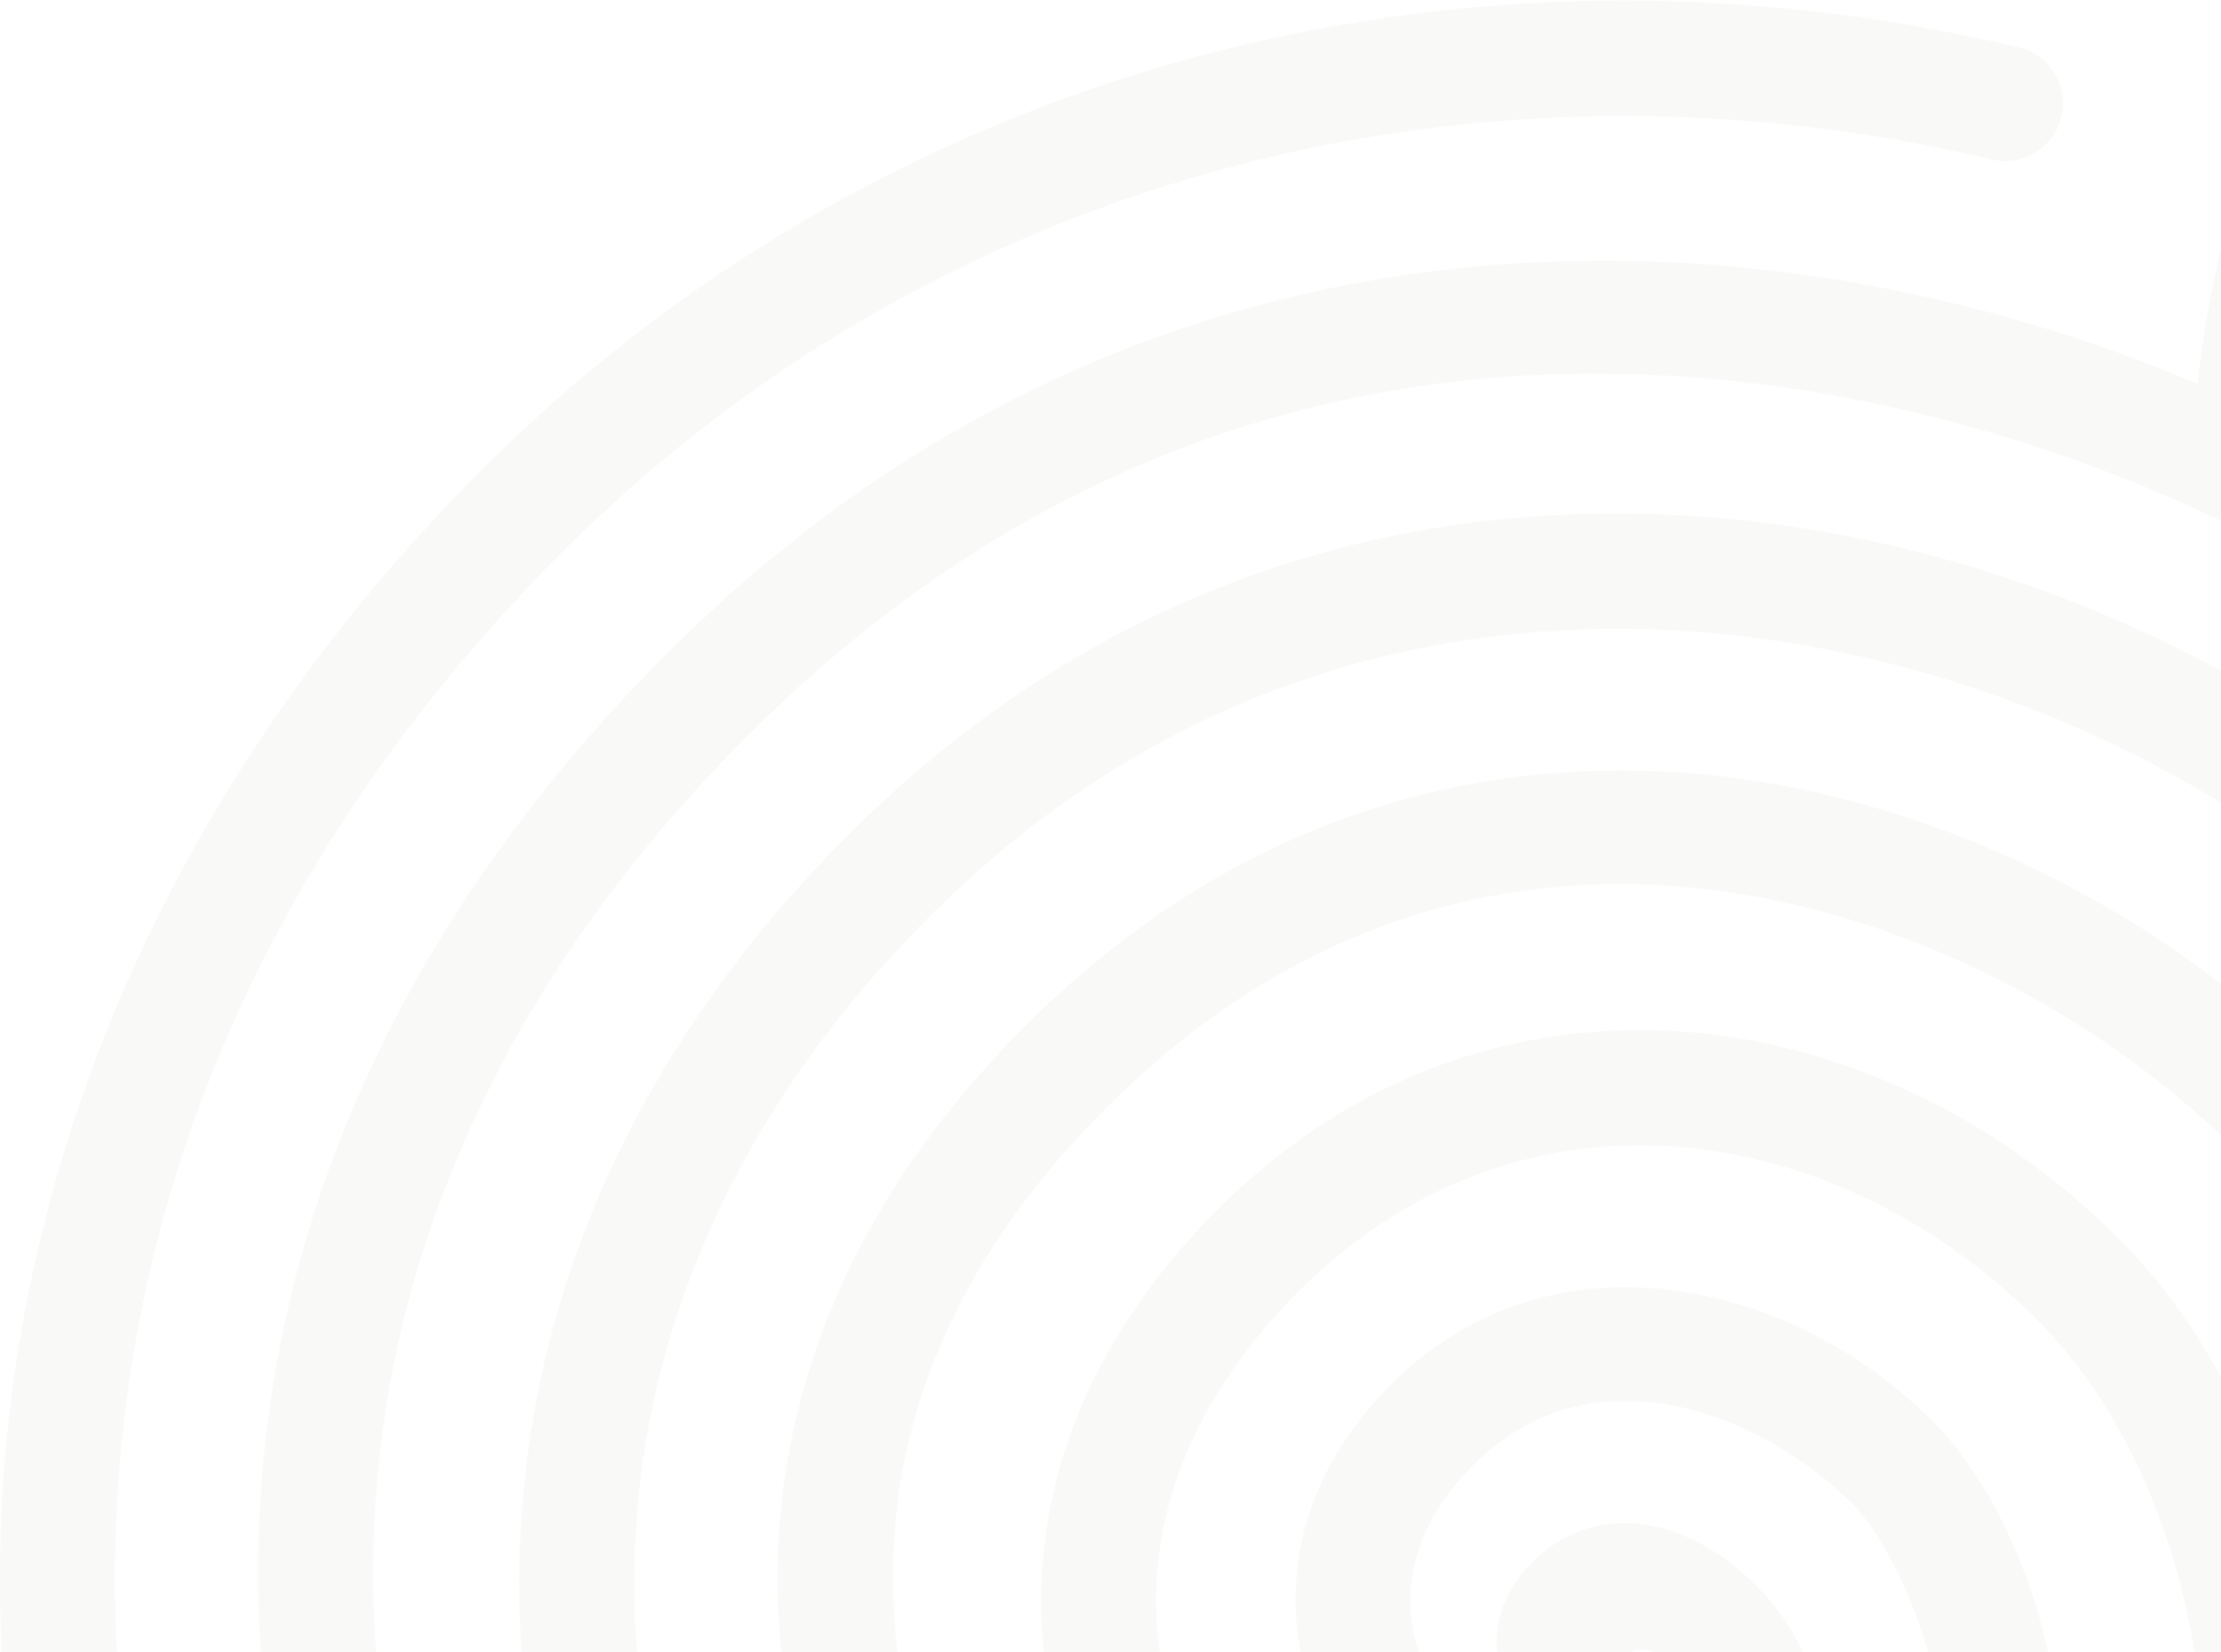 <?xml version="1.0" encoding="UTF-8"?>
<svg width="1328px" height="988px" viewBox="0 0 1328 988" version="1.1" xmlns="http://www.w3.org/2000/svg" xmlns:xlink="http://www.w3.org/1999/xlink">
    <!-- Generator: Sketch 53.2 (72643) - https://sketchapp.com -->
    <title>Fill 2</title>
    <desc>Created with Sketch.</desc>
    <g id="taglio" stroke="none" stroke-width="1" fill="none" fill-rule="evenodd" opacity="0.033">
        <g id="Desktop-HD" transform="translate(-112, -36)" fill="#46351D">
            <g id="@" transform="translate(-694, -408)">
                <g transform="translate(806, 0)" id="Fill-2">
                    <path d="M884.911,1465.789 C877.64,1467.977 866.153,1464.627 861.01,1456.575 C857.954,1454.747 812.017,1388.406 881.613,1319.592 C956.921,1245.114 1060.956,1295.446 1108.495,1344.319 C1142.745,1379.54 1221.973,1546.269 1088.946,1680.6 C1020.436,1749.773 941.102,1763.986 886.608,1763.753 C798.275,1763.362 704.704,1725.595 648.239,1667.549 C601.438,1619.426 547.418,1531.116 536.11,1427.515 C523.137,1308.57 566.851,1199.073 666.049,1102.045 C905.619,867.685 1206.134,997.451 1339.255,1134.275 C1492.653,1291.959 1565.716,1646.764 1303.962,1902.807 C1155.528,2048 987.672,2076.268 873.003,2074.418 C706.253,2071.724 541.506,2002.096 432.296,1888.171 C311.167,1761.798 235.427,1593.801 224.509,1427.24 C211.378,1227.066 290.912,1036.644 454.532,876.604 C801.11,537.608 1211.835,698.8 1329.455,756.275 C1339.877,761.379 1352.175,760.872 1362.124,754.891 C1372.104,748.931 1378.374,738.332 1378.838,726.708 C1381.852,652.347 1394.782,592.843 1424.996,514.476 C1457.844,429.453 1513.888,347.821 1587.077,278.437 C1801.535,75.155 2034.54,55.458 2192.227,74.743 C2378.177,97.473 2566.921,188.224 2697.113,317.493 C2835.82,455.226 2925.122,689.004 2925.122,913.843 C2925.122,914.889 2925.122,915.956 2925.122,917.002 C2924.522,1080.002 2878.269,1318.852 2661.398,1531.01 C2466.848,1721.336 2249.166,1767.346 1982.174,1777.881 C1846.797,1783.239 1718.987,1817.604 1607.88,1874.793 C1674.61,1754.073 1703.569,1624.34 1703.569,1499.287 C1703.569,1423.225 1692.704,1349.032 1673.598,1279.585 C1771.015,1349.571 1885.01,1390.339 2000.142,1395.243 C2143.033,1401.329 2277.367,1350.237 2378.409,1251.37 C2598.041,1036.56 2534.125,727.205 2405.999,595.495 C2325.98,513.229 2216.75,466.839 2106.349,468.171 C2012.188,469.312 1926.721,506.223 1865.672,572.099 C1727.629,721.076 1747.631,915.46 1846.745,1017.338 C1902.314,1074.443 1966.398,1087.082 2010.396,1087.621 C2070.792,1088.371 2130.924,1066.698 2167.335,1031.065 C2231.482,968.327 2243.222,864.452 2192.943,804.24 C2154.889,758.685 2095.536,748.91 2054.9,781.499 C2036.679,796.103 2030.851,819.858 2032.664,840.538 C2034.224,858.206 2027.289,870.327 2019.934,872.779 C2014.78,874.512 2007.182,877.059 1999.299,869.746 C1999.057,869.461 1976.852,852.099 1978.686,807.6 C1979.666,783.909 1987.454,755.356 2017.004,726.476 C2042.718,701.315 2073.669,688.782 2108.973,689.226 C2155.584,689.807 2207.275,713.531 2243.854,751.171 C2267.882,775.846 2303.27,839.397 2302.353,913.399 C2301.584,976.549 2275.185,1034.003 2223.894,1084.165 C2152.539,1153.972 2072.046,1167.805 2017.109,1167.128 C1931.769,1166.061 1841.265,1129.012 1786.539,1072.753 C1699.112,982.91 1587.857,726.772 1801.946,508.39 C1884.831,423.82 1990.405,379.586 2107.245,380.463 C2240.113,381.467 2383.215,442.292 2471.832,535.431 C2625.209,696.687 2699.252,1055.454 2439.342,1309.669 C2322.387,1424.102 2153.793,1503.303 2019.87,1506.79 C2019.849,1506.79 2011.745,1507.044 2011.745,1507.044 C1976.336,1508.111 1902.672,1510.372 1848.852,1488.572 C1832.982,1482.126 1814.803,1488.403 1806.235,1503.271 C1797.667,1518.139 1801.313,1537.055 1814.803,1547.643 C1817.574,1549.82 1883.587,1601.134 1969.834,1625.238 C2198.518,1689.138 2429.647,1630.384 2603.911,1464.014 C2794.13,1282.427 2835.988,1070.206 2837.643,924.157 C2839.972,714.873 2761.123,504.68 2631.89,375.644 C2417.981,162.092 1956.492,29.706 1646.335,336.63 C1513.582,467.981 1443.481,639.687 1443.481,820.619 C1443.481,857.033 1446.347,893.829 1452.091,930.729 C1340.415,833.543 1183.855,767.561 1028.993,753.876 C891.719,741.745 690.793,763.767 513.136,937.556 C382.628,1065.208 312.568,1219.373 310.545,1383.386 C308.564,1543.649 373.86,1707.662 485.199,1822.095 C585.451,1925.156 728.542,1985.326 877.766,1987.186 C1017.485,1988.919 1147.203,1938.26 1243.029,1844.518 C1462.65,1629.697 1398.724,1320.342 1270.587,1188.633 C1192.392,1108.248 1088.44,1061.414 985.385,1060.135 C889.98,1058.962 802.174,1094.88 731.482,1164.053 C641.157,1252.374 622.388,1342.195 622.546,1401.985 C622.757,1480.097 655.416,1556.361 712.112,1611.226 C814.346,1710.146 969.82,1684.985 1031.944,1624.224 C1096.608,1560.968 1109.454,1466.952 1061.789,1405.556 C1043.61,1382.129 1011.183,1356.546 974.688,1355.024 C951.651,1354.041 930.185,1363.055 914.261,1380.385 C898.253,1397.758 893.268,1415.468 895.313,1433.253 C897.536,1452.316 893.837,1463.126 884.911,1465.789 Z M978.63,1430.791 C987.819,1428.941 1001.298,1436.317 1007.558,1447.889 C1027.855,1485.402 1023.555,1536.167 983.962,1574.896 C948.026,1610.042 832.788,1632.234 759.831,1561.634 C716.423,1519.65 691.426,1461.383 691.267,1401.805 C691.088,1335.136 721.587,1269.979 779.453,1213.381 C836.835,1157.248 907.748,1128.083 984.531,1129.044 C1069.503,1130.101 1155.823,1169.348 1221.404,1236.756 C1332.268,1350.723 1375.887,1618.316 1195.047,1795.19 C1112.363,1876.083 999.981,1919.788 878.63,1918.277 C747.479,1916.639 622.009,1864.046 534.392,1773.971 C435.5,1672.336 377.496,1526.635 379.256,1384.242 C381.047,1238.89 443.93,1101.495 561.118,986.883 C720.111,831.355 900.045,811.658 1022.976,822.521 C1168.965,835.413 1316.703,898.774 1418.199,992.03 C1418.199,992.03 1439.339,1010.3 1439.339,1010.3 C1455.579,1024.492 1471.26,1037.722 1482.23,1047.603 C1494.286,1058.476 1510.758,1062.703 1524.858,1054.693 C1538.948,1046.683 1545.05,1030.029 1540.687,1014.4 C1475.106,779.713 1527.314,551.208 1694.601,385.673 C1851.719,230.208 2037.722,215.076 2166.091,229.764 C2323.304,247.739 2479.304,320.536 2583.392,424.475 C2698.209,539.108 2771.019,734.919 2768.922,923.374 C2767.415,1056.162 2729.392,1249.109 2556.53,1414.105 C2416.622,1547.675 2236.003,1603.617 2052.75,1572.909 C2198.434,1559.277 2365.521,1478.164 2487.335,1358.997 C2625.409,1223.948 2679.219,1062.28 2679.219,910.176 C2679.219,741.006 2612.668,583.681 2521.553,487.879 C2420.753,381.9 2258.313,312.695 2107.74,311.554 C1971.868,310.529 1849.169,361.886 1752.931,460.066 C1524.964,692.639 1606.595,986.482 1737.345,1120.876 C1805.17,1190.598 1912.03,1234.727 2016.266,1236.027 C2113.673,1237.242 2202.069,1201.799 2271.887,1133.504 C2335.781,1070.988 2370.063,995.179 2371.064,914.244 C2372.17,824.856 2332.683,743.753 2293.069,703.048 C2243.475,652.061 2174.975,621.121 2109.816,620.318 C2056.397,619.641 2007.709,639.307 1969.012,677.137 C1931.052,714.26 1910.681,758.516 1910.123,805.106 C1909.522,856.135 1932.57,898.552 1948.24,914.593 C1948.209,914.562 1951.697,918.228 1951.697,918.228 C1969.096,936.689 1992.871,947.891 2022.02,945.439 C2047.576,943.304 2069.295,933.213 2084.987,910.969 C2096.053,895.266 2102.312,876.805 2100.131,860.088 C2099.025,851.644 2104.873,840.538 2113.968,837.505 C2123.063,834.462 2134.602,842.366 2140.24,848.464 C2169.537,880.102 2158.114,943.833 2119.353,981.748 C2100.099,1000.579 2059.21,1019.314 2011.239,1018.733 C1980.256,1018.342 1935.078,1009.455 1895.949,969.236 C1819.281,890.426 1805.834,737.899 1916.003,619.018 C1964.132,567.09 2032.042,537.999 2107.171,537.069 C2197.517,535.97 2290.835,575.798 2356.795,643.618 C2467.67,757.586 2511.267,1025.158 2330.438,1202.042 C2241.82,1288.736 2128.606,1331.755 2003.051,1326.408 C1884.894,1321.378 1771.542,1281.339 1676.833,1199.538 C1657.011,1182.408 1640.286,1165.152 1620.948,1141.841 C1609.809,1128.421 1590.429,1125.472 1575.822,1134.993 C1561.206,1144.515 1556.021,1163.472 1563.724,1179.122 C1679.521,1414.401 1677.571,1756.409 1420.823,2007.539 C1269.385,2155.659 1070.736,2234.67 861.474,2229.978 C654.33,2225.35 456.197,2137.853 317.89,1989.912 C154.861,1815.532 66.38,1598.588 68.783,1379.033 C71.249,1152.007 166.558,940.06 344.363,766.145 C564.817,550.521 881.371,465.74 1191.138,539.383 C1209.611,543.769 1228.117,532.324 1232.501,513.8 C1236.874,495.276 1225.461,476.72 1206.987,472.324 C874.173,393.218 533.791,484.613 296.371,716.807 C107.933,901.131 2.707,1136.05 0.051,1378.272 C-2.521,1615.696 92.536,1849.633 267.759,2037.042 C418.606,2198.382 634.455,2293.825 859.946,2298.877 C1068.586,2303.537 1267.035,2231.151 1425.597,2095.299 C1432.089,2093.672 1438.317,2090.84 1443.101,2085.419 C1569.51,1942.339 1766.99,1855.35 1984.883,1846.737 C2229.606,1837.079 2486.755,1798.128 2709.38,1580.338 C2943.301,1351.505 2993.211,1093.454 2993.854,917.256 C2993.875,916.073 2993.875,914.889 2993.875,913.706 C2993.875,667.775 2898.861,420.851 2745.463,268.524 C2604.817,128.858 2401.12,30.857 2200.552,6.331 C2028.217,-14.74 1773.734,6.701 1539.865,228.369 C1459.32,304.728 1397.428,395.077 1360.922,489.601 C1338.391,548.006 1321.646,603.695 1314.047,673.64 C1052.778,563.012 690.572,549.454 406.55,827.266 C228.103,1001.825 141.445,1210.856 155.936,1431.752 C167.897,1614.28 250.571,1798.033 382.744,1935.924 C504.379,2062.805 687.221,2140.337 871.886,2143.317 C1052.441,2146.244 1222.921,2078.328 1351.933,1952.145 C1645.798,1664.696 1561.954,1264.516 1388.459,1086.173 C1297.049,992.22 1165.856,926.101 1037.529,909.32 C927.729,894.949 765.838,908.168 618.057,1052.717 C368.454,1296.862 469.939,1582.948 599.056,1715.672 C667.735,1786.272 780.465,1832.197 886.292,1832.662 C983.277,1833.095 1070.209,1797.304 1137.718,1729.156 C1293.076,1572.265 1226.104,1366.532 1157.667,1296.186 C1073.655,1209.841 929.478,1176.523 833.621,1270.264 C795.661,1307.387 775.291,1351.642 774.732,1398.212 C774.11,1449.23 797.168,1491.668 812.829,1507.741 C812.818,1507.731 813.914,1508.861 813.914,1508.861 C828.857,1524.247 845.814,1541.704 886.545,1540.943 C912.912,1540.447 937.604,1526.223 952.61,1502.891 C961.252,1489.46 966.216,1474.645 965.678,1460.4 C965.004,1441.485 969.44,1432.619 978.63,1430.791 Z"></path>
                </g>
            </g>
        </g>
    </g>
</svg>